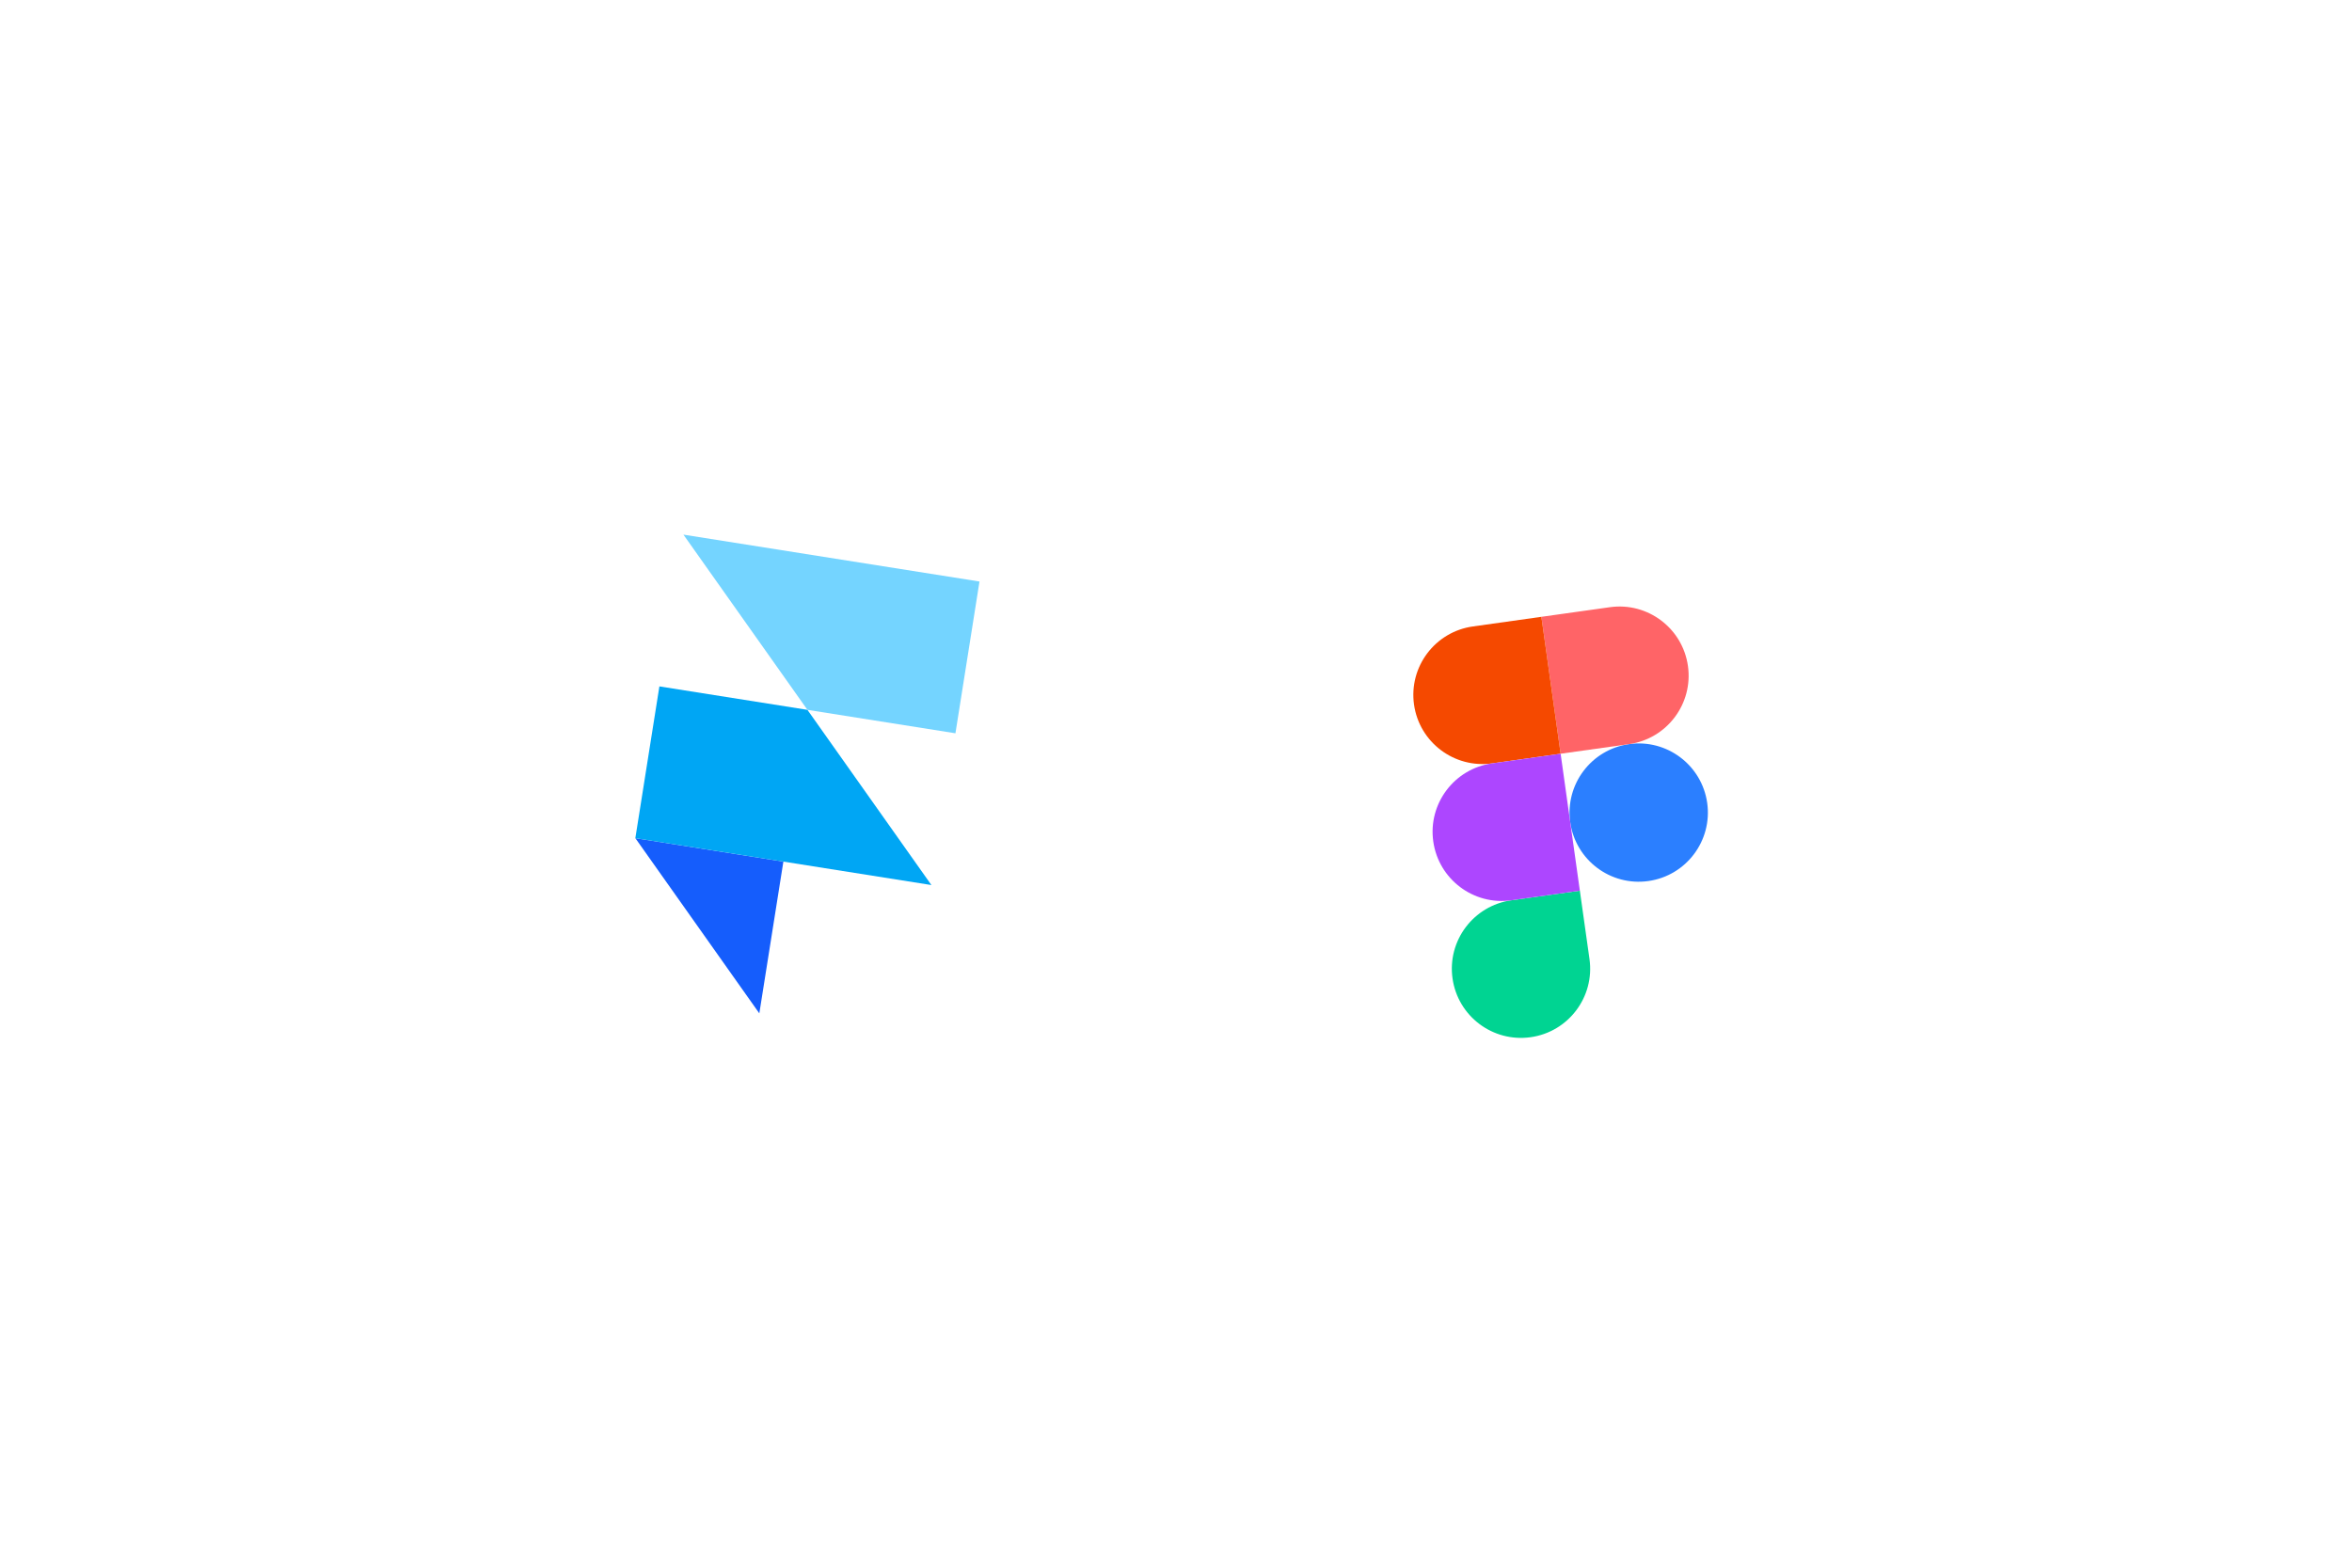 <svg width="102" height="68" viewBox="0 0 102 68" fill="none" xmlns="http://www.w3.org/2000/svg">
<g filter="url(#filter0_dd_2031_2255)">
<rect x="17.378" y="8.62" width="40" height="40" rx="10" transform="rotate(9 17.378 8.62)" fill="white"/>
<g clip-path="url(#clip0_2031_2255)">
<path fill-rule="evenodd" clip-rule="evenodd" d="M27.553 33.856L33.973 34.873L32.93 41.456L27.553 33.856Z" fill="#155DFC"/>
<path d="M35.016 28.29L28.596 27.273L27.553 33.856L40.393 35.89L35.016 28.29Z" fill="#00A6F4"/>
<path d="M29.638 20.69L35.016 28.29L41.435 29.307L42.478 22.724L29.638 20.69Z" fill="#74D4FF"/>
</g>
</g>
<g filter="url(#filter1_dd_2031_2255)">
<rect x="45.409" y="15.48" width="40" height="40" rx="10" transform="rotate(-8 45.409 15.48)" fill="white"/>
<g clip-path="url(#clip1_2031_2255)">
<path fill-rule="evenodd" clip-rule="evenodd" d="M68.097 33.164C67.866 31.524 69.009 30.008 70.65 29.777C72.29 29.546 73.806 30.689 74.037 32.329C74.267 33.969 73.125 35.486 71.484 35.716C69.844 35.947 68.327 34.804 68.097 33.164Z" fill="#2B7FFF"/>
<path fill-rule="evenodd" clip-rule="evenodd" d="M62.992 39.938C62.761 38.298 63.904 36.782 65.544 36.551L68.514 36.134L68.932 39.103C69.162 40.743 68.019 42.26 66.379 42.49C64.739 42.721 63.222 41.578 62.992 39.938Z" fill="#00D492"/>
<path fill-rule="evenodd" clip-rule="evenodd" d="M66.845 24.255L67.68 30.194L70.65 29.777C72.29 29.546 73.433 28.03 73.202 26.39C72.972 24.75 71.455 23.607 69.815 23.838L66.845 24.255Z" fill="#FF6467"/>
<path fill-rule="evenodd" clip-rule="evenodd" d="M61.322 28.06C61.553 29.7 63.069 30.842 64.71 30.612L67.68 30.194L66.845 24.255L63.875 24.673C62.235 24.903 61.092 26.42 61.322 28.06Z" fill="#F54900"/>
<path fill-rule="evenodd" clip-rule="evenodd" d="M62.157 33.999C62.388 35.639 63.904 36.782 65.544 36.551L68.514 36.134L67.68 30.194L64.71 30.612C63.069 30.842 61.926 32.359 62.157 33.999Z" fill="#AD46FF"/>
</g>
</g>
<defs>
<filter id="filter0_dd_2031_2255" x="-0.879" y="-1.38" width="69.765" height="69.765" filterUnits="userSpaceOnUse" color-interpolation-filters="sRGB">
<feFlood flood-opacity="0" result="BackgroundImageFix"/>
<feColorMatrix in="SourceAlpha" type="matrix" values="0 0 0 0 0 0 0 0 0 0 0 0 0 0 0 0 0 0 127 0" result="hardAlpha"/>
<feOffset dy="2"/>
<feGaussianBlur stdDeviation="6"/>
<feComposite in2="hardAlpha" operator="out"/>
<feColorMatrix type="matrix" values="0 0 0 0 0 0 0 0 0 0 0 0 0 0 0 0 0 0 0.04 0"/>
<feBlend mode="normal" in2="BackgroundImageFix" result="effect1_dropShadow_2031_2255"/>
<feColorMatrix in="SourceAlpha" type="matrix" values="0 0 0 0 0 0 0 0 0 0 0 0 0 0 0 0 0 0 127 0" result="hardAlpha"/>
<feOffset dy="0.5"/>
<feGaussianBlur stdDeviation="1"/>
<feComposite in2="hardAlpha" operator="out"/>
<feColorMatrix type="matrix" values="0 0 0 0 0 0 0 0 0 0 0 0 0 0 0 0 0 0 0.08 0"/>
<feBlend mode="normal" in2="effect1_dropShadow_2031_2255" result="effect2_dropShadow_2031_2255"/>
<feBlend mode="normal" in="SourceGraphic" in2="effect2_dropShadow_2031_2255" result="shape"/>
</filter>
<filter id="filter1_dd_2031_2255" x="33.409" y="-0.087" width="69.178" height="69.178" filterUnits="userSpaceOnUse" color-interpolation-filters="sRGB">
<feFlood flood-opacity="0" result="BackgroundImageFix"/>
<feColorMatrix in="SourceAlpha" type="matrix" values="0 0 0 0 0 0 0 0 0 0 0 0 0 0 0 0 0 0 127 0" result="hardAlpha"/>
<feOffset dy="2"/>
<feGaussianBlur stdDeviation="6"/>
<feComposite in2="hardAlpha" operator="out"/>
<feColorMatrix type="matrix" values="0 0 0 0 0 0 0 0 0 0 0 0 0 0 0 0 0 0 0.04 0"/>
<feBlend mode="normal" in2="BackgroundImageFix" result="effect1_dropShadow_2031_2255"/>
<feColorMatrix in="SourceAlpha" type="matrix" values="0 0 0 0 0 0 0 0 0 0 0 0 0 0 0 0 0 0 127 0" result="hardAlpha"/>
<feOffset dy="0.5"/>
<feGaussianBlur stdDeviation="1"/>
<feComposite in2="hardAlpha" operator="out"/>
<feColorMatrix type="matrix" values="0 0 0 0 0 0 0 0 0 0 0 0 0 0 0 0 0 0 0.08 0"/>
<feBlend mode="normal" in2="effect1_dropShadow_2031_2255" result="effect2_dropShadow_2031_2255"/>
<feBlend mode="normal" in="SourceGraphic" in2="effect2_dropShadow_2031_2255" result="shape"/>
</filter>
<clipPath id="clip0_2031_2255">
<rect width="13" height="19.997" fill="white" transform="translate(29.638 20.69) rotate(9)"/>
</clipPath>
<clipPath id="clip1_2031_2255">
<rect width="11.997" height="18.659" fill="white" transform="translate(60.858 24.76) rotate(-8)"/>
</clipPath>
</defs>
</svg>
